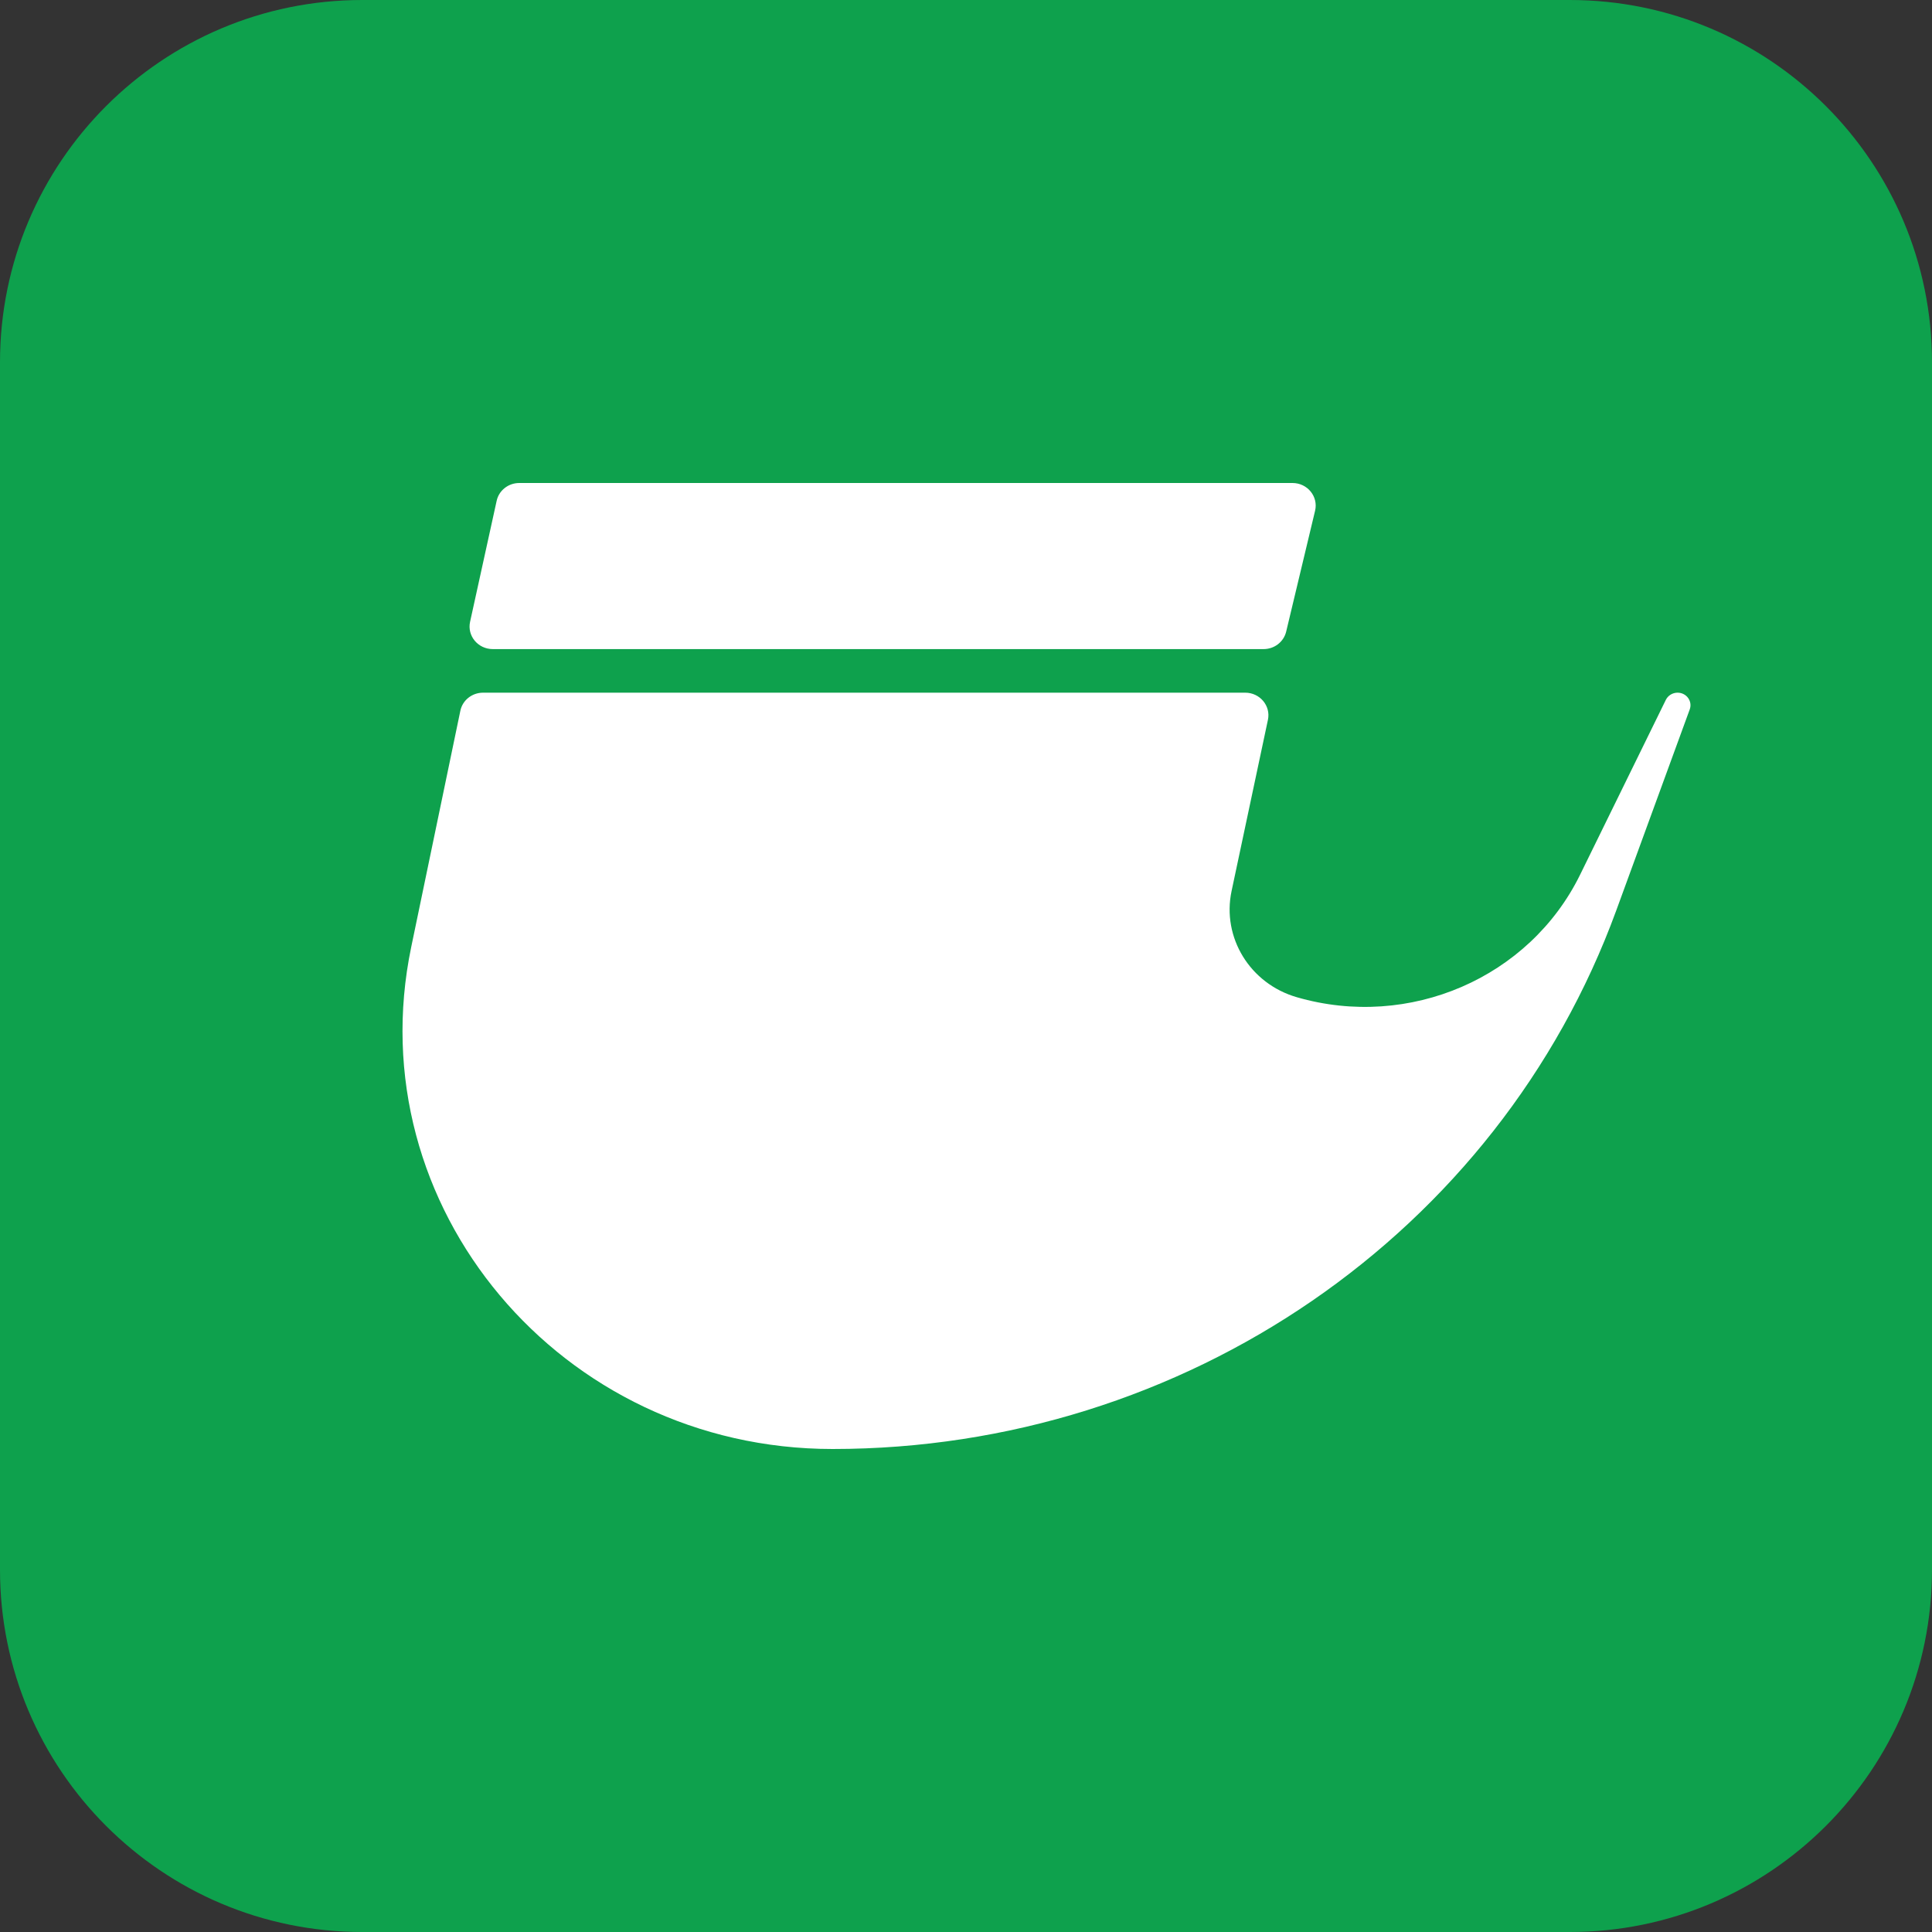 <svg width="32" height="32" viewBox="0 0 32 32" fill="none" xmlns="http://www.w3.org/2000/svg">
<rect x="0" y="0" width="32" height="32" fill="#333333" stroke="none"/>
<g clip-path="url(#clip0_103_23)">
<g clip-path="url(#clip1_103_23)">
<path d="M0 6C0 2.686 2.686 0 6 0H26C29.314 0 32 2.686 32 6V26C32 29.314 29.314 32 26 32H6C2.686 32 0 29.314 0 26V6Z" fill="#0EA14D"/>
<path d="M7.786 10.299L8.226 8.296C8.263 8.123 8.42 8 8.601 8H21.408C21.655 8 21.838 8.224 21.782 8.459L21.303 10.462C21.262 10.632 21.107 10.751 20.929 10.751H8.162C7.917 10.751 7.735 10.532 7.786 10.299Z" fill="white"/>
<path d="M6.811 15.686L7.625 11.772C7.661 11.598 7.818 11.473 8.001 11.473H20.625C20.868 11.473 21.05 11.69 21.001 11.922L20.399 14.757C20.235 15.528 20.704 16.293 21.479 16.517C23.343 17.058 25.334 16.196 26.172 14.487L27.592 11.591C27.628 11.519 27.703 11.473 27.786 11.473C27.934 11.473 28.037 11.615 27.987 11.751L26.77 15.081C24.815 20.429 19.618 24 13.79 24C9.289 24 5.917 19.983 6.811 15.686Z" fill="white"/>
</g>
</g>
<defs>
<clipPath id="clip0_103_23">
<rect width="32" height="32" fill="white"/>
</clipPath>
<clipPath id="clip1_103_23">
<rect width="32" height="32" fill="white"/>
</clipPath>
</defs>
</svg>
